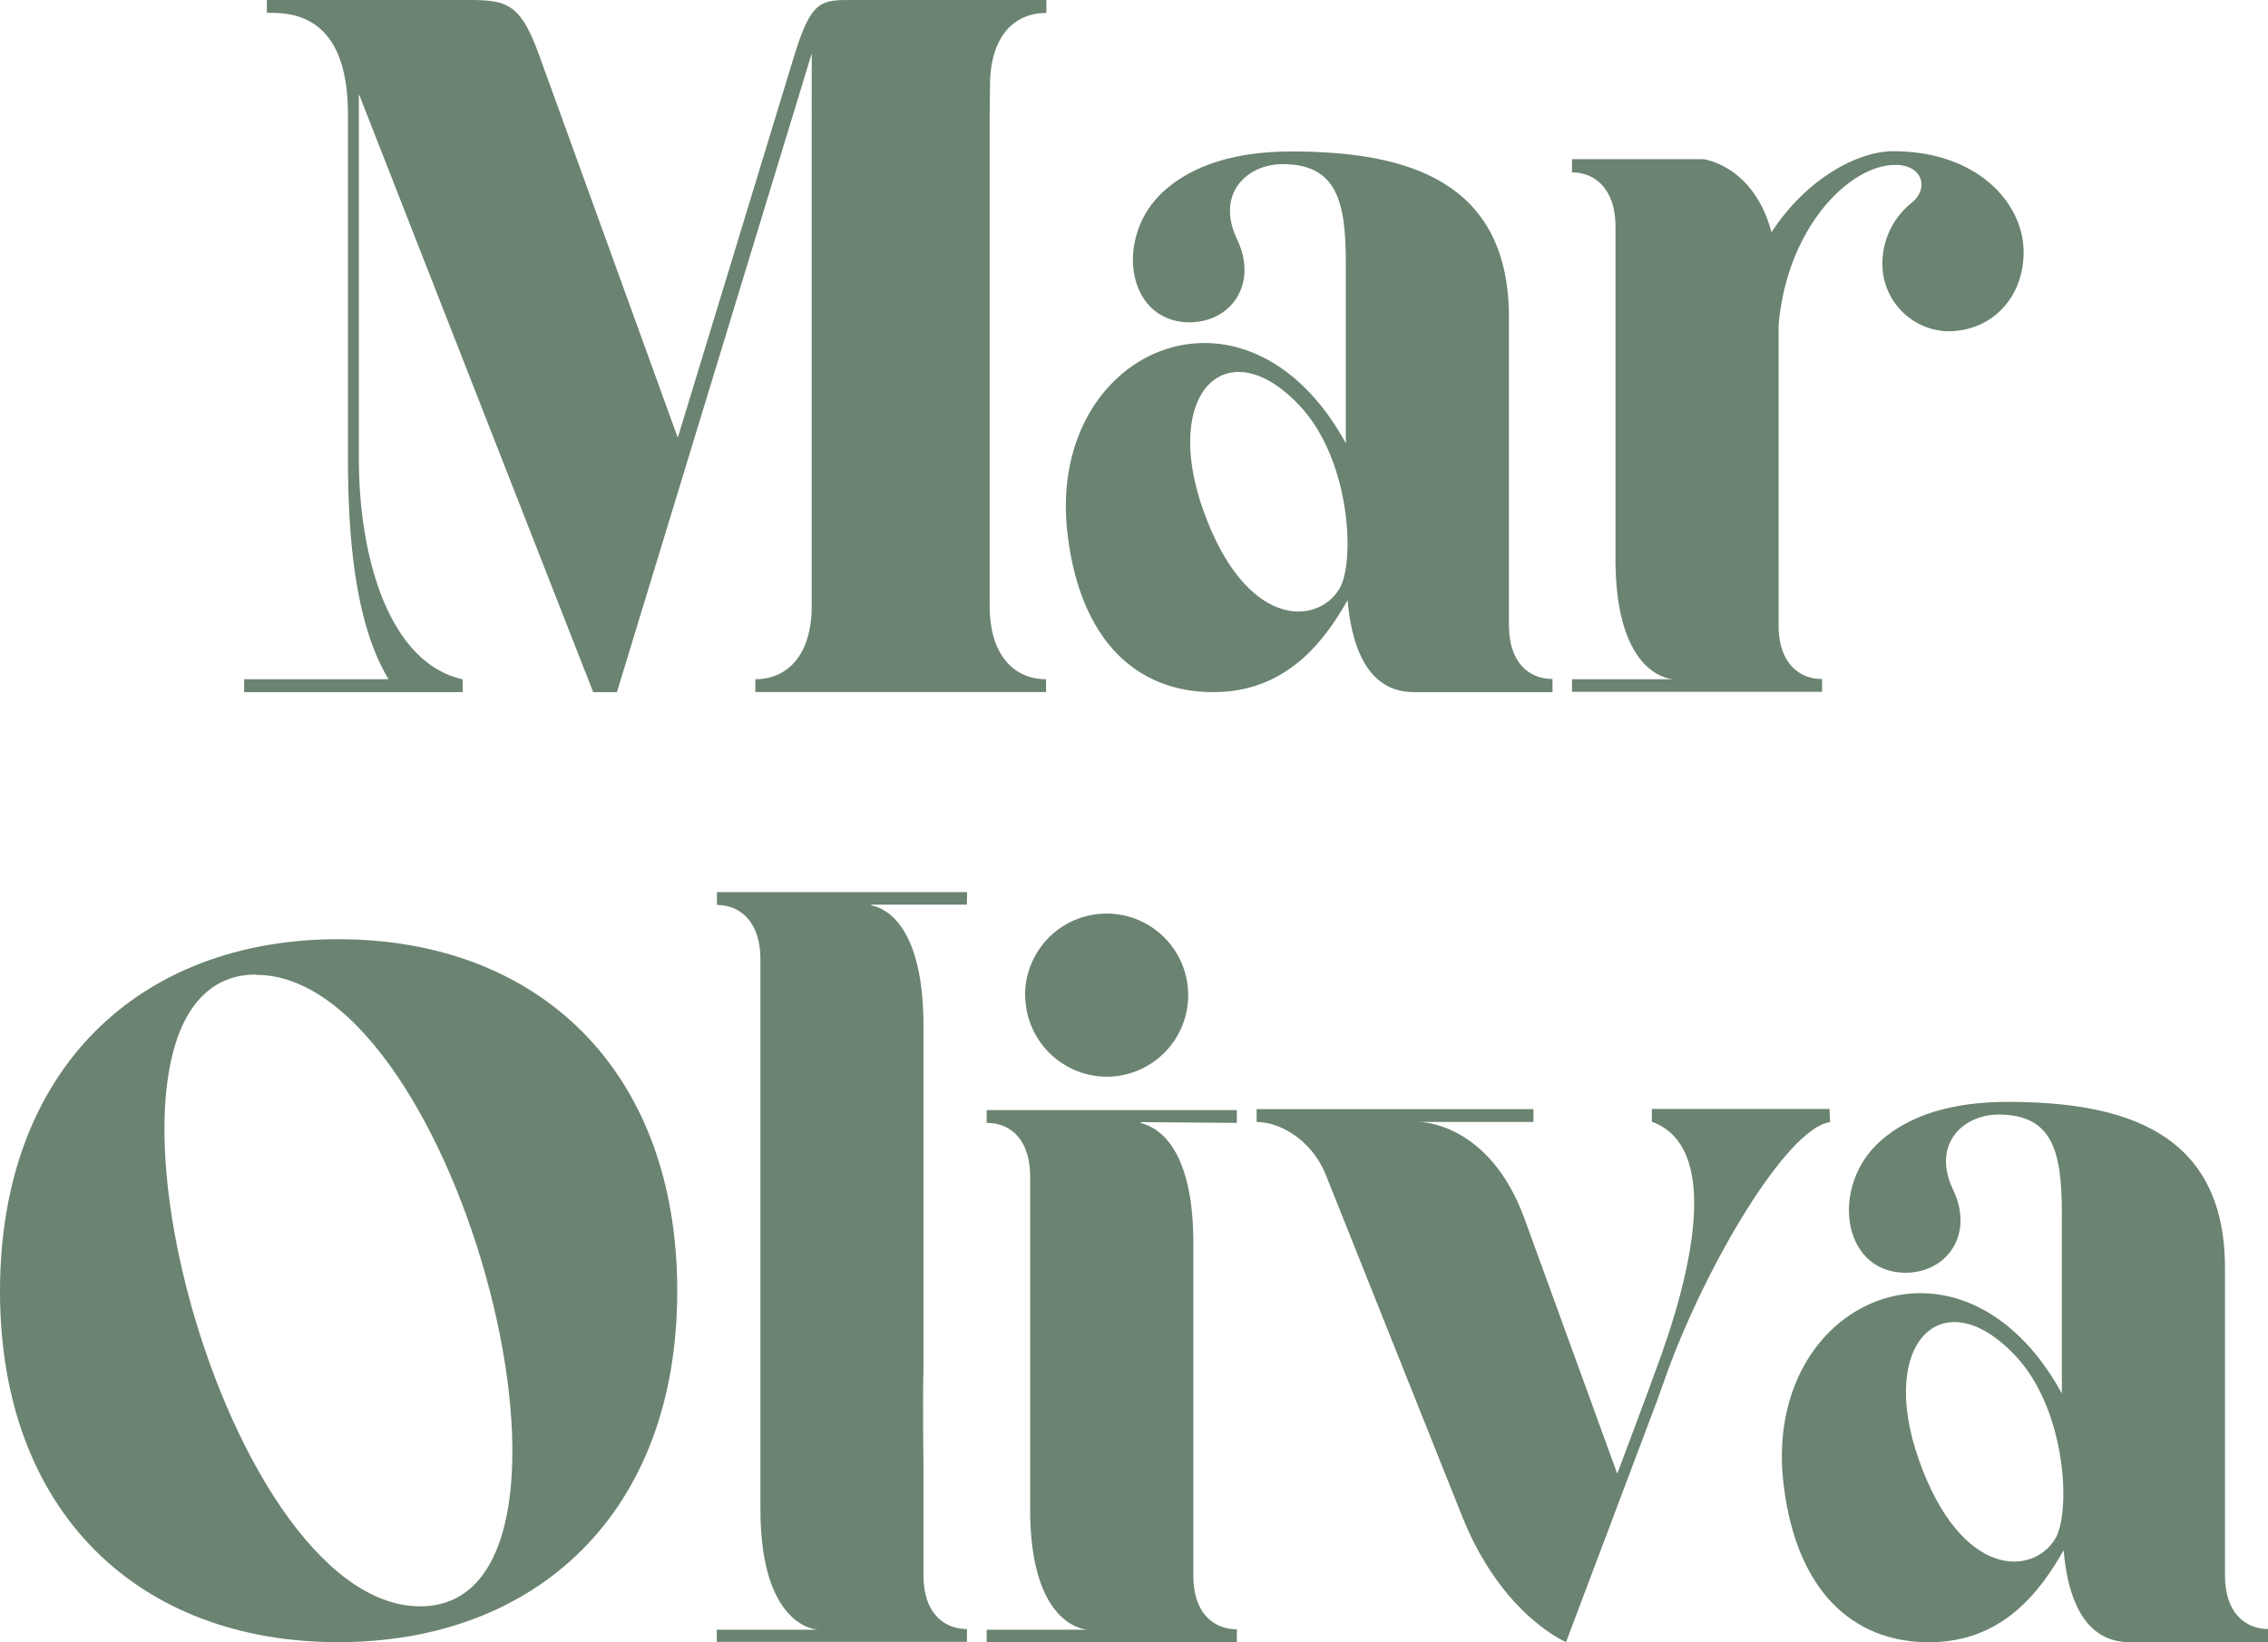 <svg id="Layer_1" data-name="Layer 1" xmlns="http://www.w3.org/2000/svg" viewBox="0 0 293.63 212.62"><defs><style>.cls-1{fill:#6b8371;}</style></defs><title>Mar Oliva Arquitectura_</title><path class="cls-1" d="M128.13,14.72V78.47c0,6.4,3.2,9.47,7.3,9.47v1.66H97.79V87.94c4.1,0,7.3-3.07,7.3-9.47V6.92L79.87,89.61H76.8L46.46,12.16V59.4c0,13.18,4.1,26.5,13.44,28.55v1.66H31.61V87.94H50.3c-4.48-7.42-5.25-19.07-5.25-28.55V14.85c0-9-3.46-13.18-9.73-13.18h-.77V0H58.75c6.4,0,8.32-.38,11,7l18,49.67,15.1-49.54C105.09-.12,106.37,0,110.47,0h25V1.67c-4.1,0-7.3,2.94-7.3,9.47Z"/><path class="cls-1" d="M201,89.61H183.3c-2,0-7.81-.13-8.83-11.9-3.07,5.38-7.94,11.9-17.41,11.9-10,0-17.15-6.78-18.82-20.23-3.07-24.06,23-35.71,36-12V34.05c0-7.94-1.15-12.8-8.19-12.8-4.61,0-8.7,3.84-5.89,9.73s-.9,10.88-6.4,10.75c-8.06-.26-9.47-11.26-3.07-17,3.84-3.46,9.47-5.12,16.51-5.12,14.85,0,28.16,3.71,28.16,21.5V81c0,4.74,2.56,6.91,5.63,6.91ZM173.44,76.17c2-3.46,1.41-16.26-4.86-23.3-9.47-10.5-18.3-2.3-12.8,13.18S170.62,81,173.44,76.17Z"/><path class="cls-1" d="M252.16,42.89a8.72,8.72,0,0,1-8.45-9,10.06,10.06,0,0,1,3.84-7.68c2.18-1.79,1.41-4.86-2.18-4.86-5.89,0-14,8.06-15.1,20.74V81c0,4.74,2.56,6.91,5.63,6.91v1.66H203.52V87.94H216.7s-7.55,0-7.55-15.62v-43c0-4.74-2.56-7-5.63-7V20.61h17s6.53.77,8.83,9.47c4.48-6.91,11.14-10.5,15.74-10.5,11,0,16.9,6.78,16.9,13.06C262,38.41,258,42.89,252.16,42.89Z"/><path class="cls-1" d="M87.68,167.17c0,28.67-18.18,45.44-43.91,45.44S0,195.85,0,167.17,18,121.6,43.78,121.6,87.68,138.37,87.68,167.17Zm-54.53-41c-26,0-4.86,81.8,21.25,81.8S59.39,126.21,33.15,126.21Z"/><path class="cls-1" d="M125.18,117.12H112.77l.13.13c1.92.38,6.66,2.82,6.66,15.62v44.29c-.13,5.38,0,10.37,0,13.06V204c0,4.74,2.56,6.91,5.63,6.91v1.66H92.8V211H106s-7.55,0-7.55-15.62V124.16c0-4.74-2.56-7-5.63-7v-1.66h32.39Z"/><path class="cls-1" d="M147.71,145.28v.13c2,.51,6.79,2.82,6.79,15.62v43c0,4.74,2.56,6.91,5.63,6.91v1.66H127.74V211h13.18s-7.55,0-7.55-15.62v-43c0-4.74-2.43-7-5.63-7v-1.66h32.39v1.66Zm-15-16.38a10.56,10.56,0,1,1,10.63,10.5A10.6,10.6,0,0,1,132.73,128.9Z"/><path class="cls-1" d="M236.93,145.28c-5.63.77-16.13,18.69-21.12,32.51l-1.28,3.58-11.78,31.23s-8.32-3.46-13.44-16.26l-17.79-44.55c-1.92-4.35-5.89-6.53-8.83-6.53v-1.66h35.84v1.66H183.81s9,0,13.57,12.54l12,33s4.86-12.93,4.86-13.06c5.12-13.57,8.45-29.31-.38-32.51v-1.66h23Zm-65.16,7-.13-.26Z"/><path class="cls-1" d="M293.63,212.62H276c-2,0-7.81-.13-8.83-11.9-3.07,5.38-7.94,11.9-17.41,11.9-10,0-17.15-6.78-18.82-20.22-3.07-24.07,23-35.71,36-12v-23.3c0-7.94-1.15-12.8-8.19-12.8-4.61,0-8.7,3.84-5.89,9.73s-.9,10.88-6.4,10.75c-8.06-.26-9.47-11.26-3.07-17,3.84-3.46,9.47-5.12,16.51-5.12,14.85,0,28.16,3.71,28.16,21.5V204c0,4.74,2.56,6.91,5.63,6.91Zm-27.52-13.44c2-3.46,1.41-16.26-4.86-23.3-9.47-10.5-18.3-2.3-12.8,13.18S263.29,204,266.11,199.17Z"/></svg>